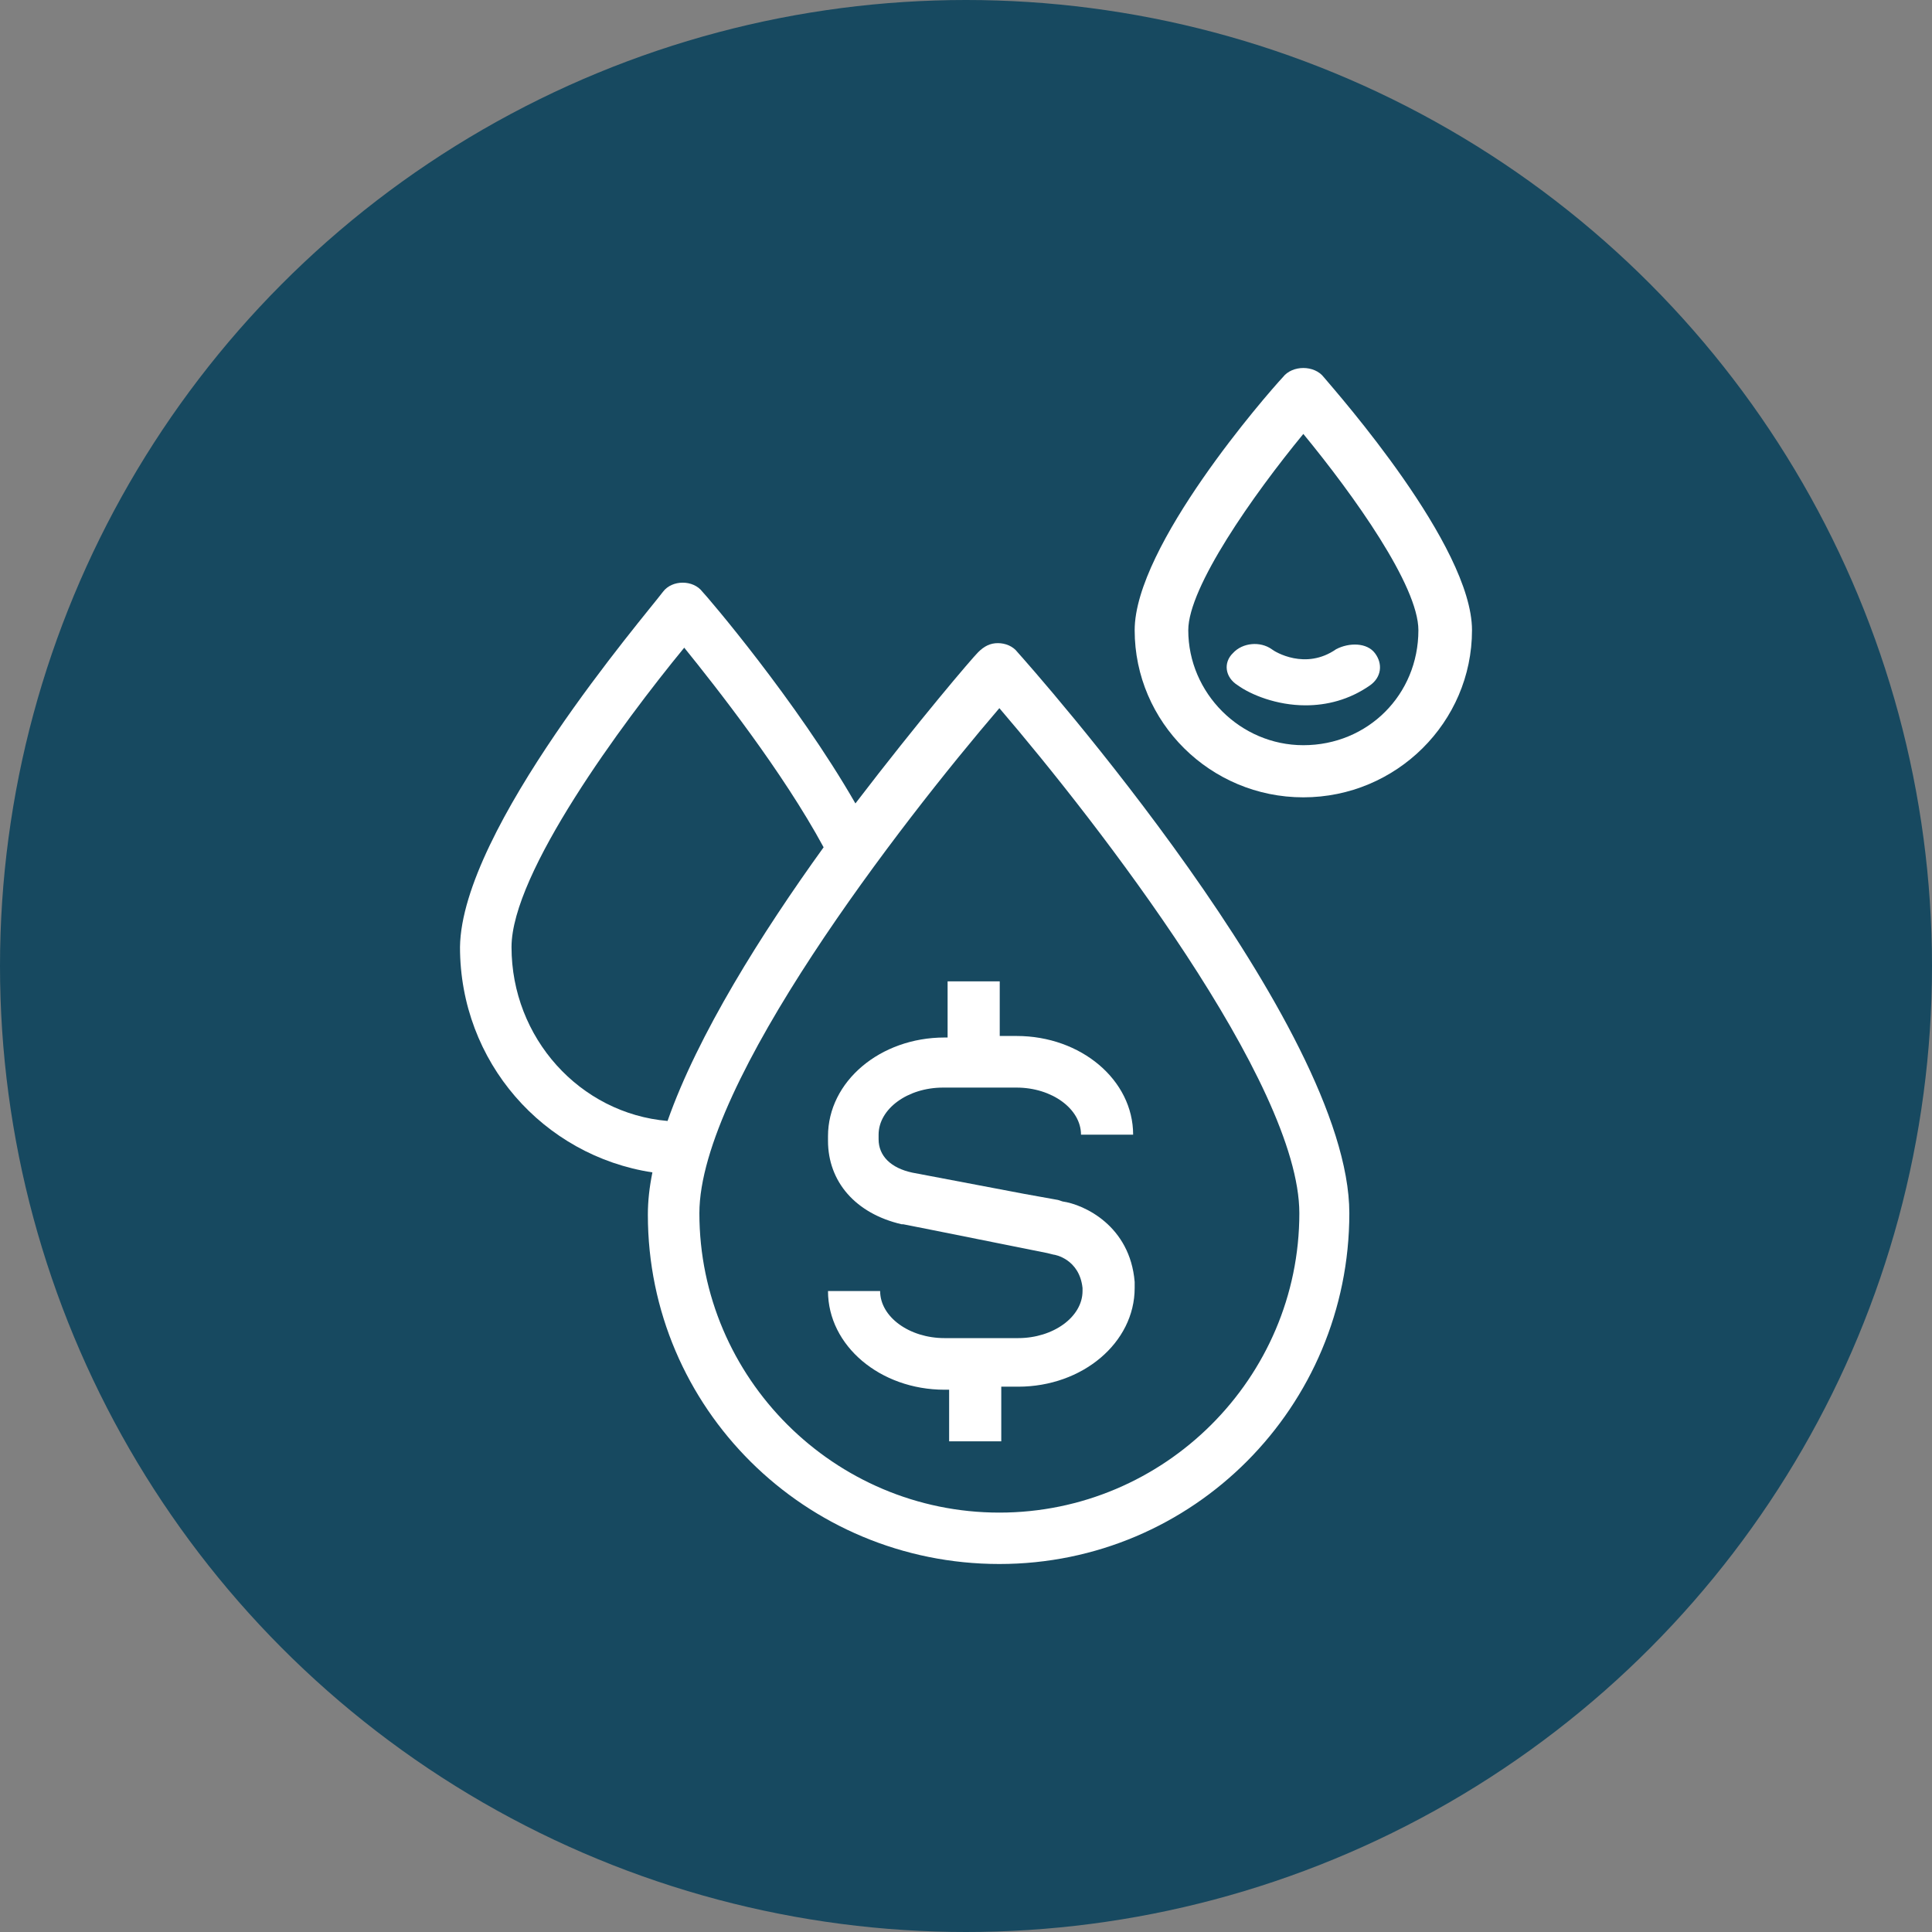 <?xml version="1.0" encoding="UTF-8"?>
<svg width="63px" height="63px" viewBox="0 0 63 63" version="1.1" xmlns="http://www.w3.org/2000/svg" xmlns:xlink="http://www.w3.org/1999/xlink">
    <rect x="0" y="0" width="63" height="63" fill="#808080" stroke="none"/>
    <!-- Generator: Sketch 46.2 (44496) - http://www.bohemiancoding.com/sketch -->
    <title>Icon 2</title>
    <desc>Created with Sketch.</desc>
    <defs></defs>
    <g id="Symbols" stroke="none" stroke-width="1" fill="none" fill-rule="evenodd">
        <g id="items" transform="translate(-538, -31)">
            <g id="solutions">
                <g id="Group-4" transform="translate(538, 31)">
                    <circle id="Oval" fill="#174960" cx="31.5" cy="31.5" r="31.5"></circle>
                    <g id="icon-2" transform="translate(15, 12)" fill-rule="nonzero" fill="#FFFFFF">
                        <path d="M33,8.55 C33,5.8 28.631,0.85 28.168,0.3 C28.014,0.1 27.757,0 27.5,0 C27.243,0 26.986,0.1 26.832,0.3 C26.318,0.85 22,5.8 22,8.55 C22,11.55 24.467,14 27.5,14 C30.533,14 33,11.55 33,8.55 Z M27.5,12.3 C25.444,12.3 23.748,10.6 23.748,8.55 C23.748,7.15 25.855,4.15 27.5,2.15 C29.145,4.15 31.252,7.1 31.252,8.55 C31.252,10.65 29.607,12.3 27.5,12.3 Z" id="Shape"></path>
                        <path d="M26.466,9.168 C26.098,8.907 25.519,8.95 25.203,9.299 C24.887,9.604 24.94,10.084 25.361,10.346 C25.782,10.651 26.624,11 27.572,11 C28.256,11 28.993,10.826 29.678,10.346 C30.046,10.084 30.099,9.648 29.835,9.299 C29.572,8.95 28.993,8.95 28.572,9.168 C27.572,9.866 26.572,9.255 26.466,9.168 Z" id="Shape"></path>
                        <path d="M29,27.561 C29,21.447 18.625,9.761 18.181,9.268 C18.032,9.071 17.785,8.972 17.538,8.972 C17.291,8.972 17.094,9.071 16.896,9.268 C16.698,9.465 14.969,11.487 12.894,14.199 C10.968,10.846 8.053,7.444 7.905,7.296 C7.756,7.099 7.509,7 7.262,7 C7.015,7 6.768,7.099 6.62,7.296 C6.027,8.085 0.049,15.037 0,18.883 C0,22.63 2.717,25.687 6.274,26.23 C6.175,26.723 6.126,27.166 6.126,27.61 C6.126,33.921 11.264,39 17.588,39 C23.911,39 29,33.872 29,27.561 Z M1.68,18.883 C1.68,16.467 5.286,11.586 7.312,9.12 C8.349,10.402 10.523,13.163 11.857,15.629 C9.831,18.439 7.756,21.743 6.768,24.553 C3.903,24.307 1.68,21.841 1.68,18.883 Z M7.806,27.561 C7.806,23.32 14.376,14.84 17.588,11.092 C20.799,14.84 27.37,23.32 27.37,27.561 C27.37,32.935 22.973,37.324 17.588,37.324 C12.203,37.324 7.806,32.935 7.806,27.561 Z" id="Shape"></path>
                        <path d="M17.65,34.901 L17.65,33.218 L18.2,33.218 C20.3,33.218 22,31.782 22,30 L22,29.851 C22,29.851 22,29.802 22,29.802 C21.85,27.97 20.35,27.277 19.65,27.178 L19.5,27.129 L19.5,27.129 L18.4,26.931 L14.75,26.238 L14.75,26.238 L14.75,26.238 C14.05,26.089 13.65,25.693 13.65,25.149 L13.65,25 C13.65,24.158 14.6,23.465 15.75,23.465 L18.15,23.465 C19.3,23.465 20.25,24.158 20.25,25 L21.95,25 C21.95,23.218 20.25,21.782 18.15,21.782 L17.6,21.782 L17.6,20 L15.9,20 L15.9,21.832 L15.8,21.832 C13.7,21.832 12,23.267 12,25.05 L12,25.198 C12,26.535 12.9,27.574 14.4,27.921 L14.45,27.921 L14.45,27.921 L15.45,28.119 L19.15,28.861 L19.15,28.861 L19.35,28.911 C19.4,28.911 20.2,29.059 20.3,30 L20.3,30.099 C20.3,30.941 19.35,31.634 18.2,31.634 L15.8,31.634 C14.65,31.634 13.7,30.941 13.7,30.099 L12,30.099 C12,31.881 13.7,33.317 15.8,33.317 L15.95,33.317 L15.95,35 L17.65,35 L17.65,34.901 Z" id="Shape"></path>
                    </g>
                </g>
            </g>
        </g>
    </g>
</svg>